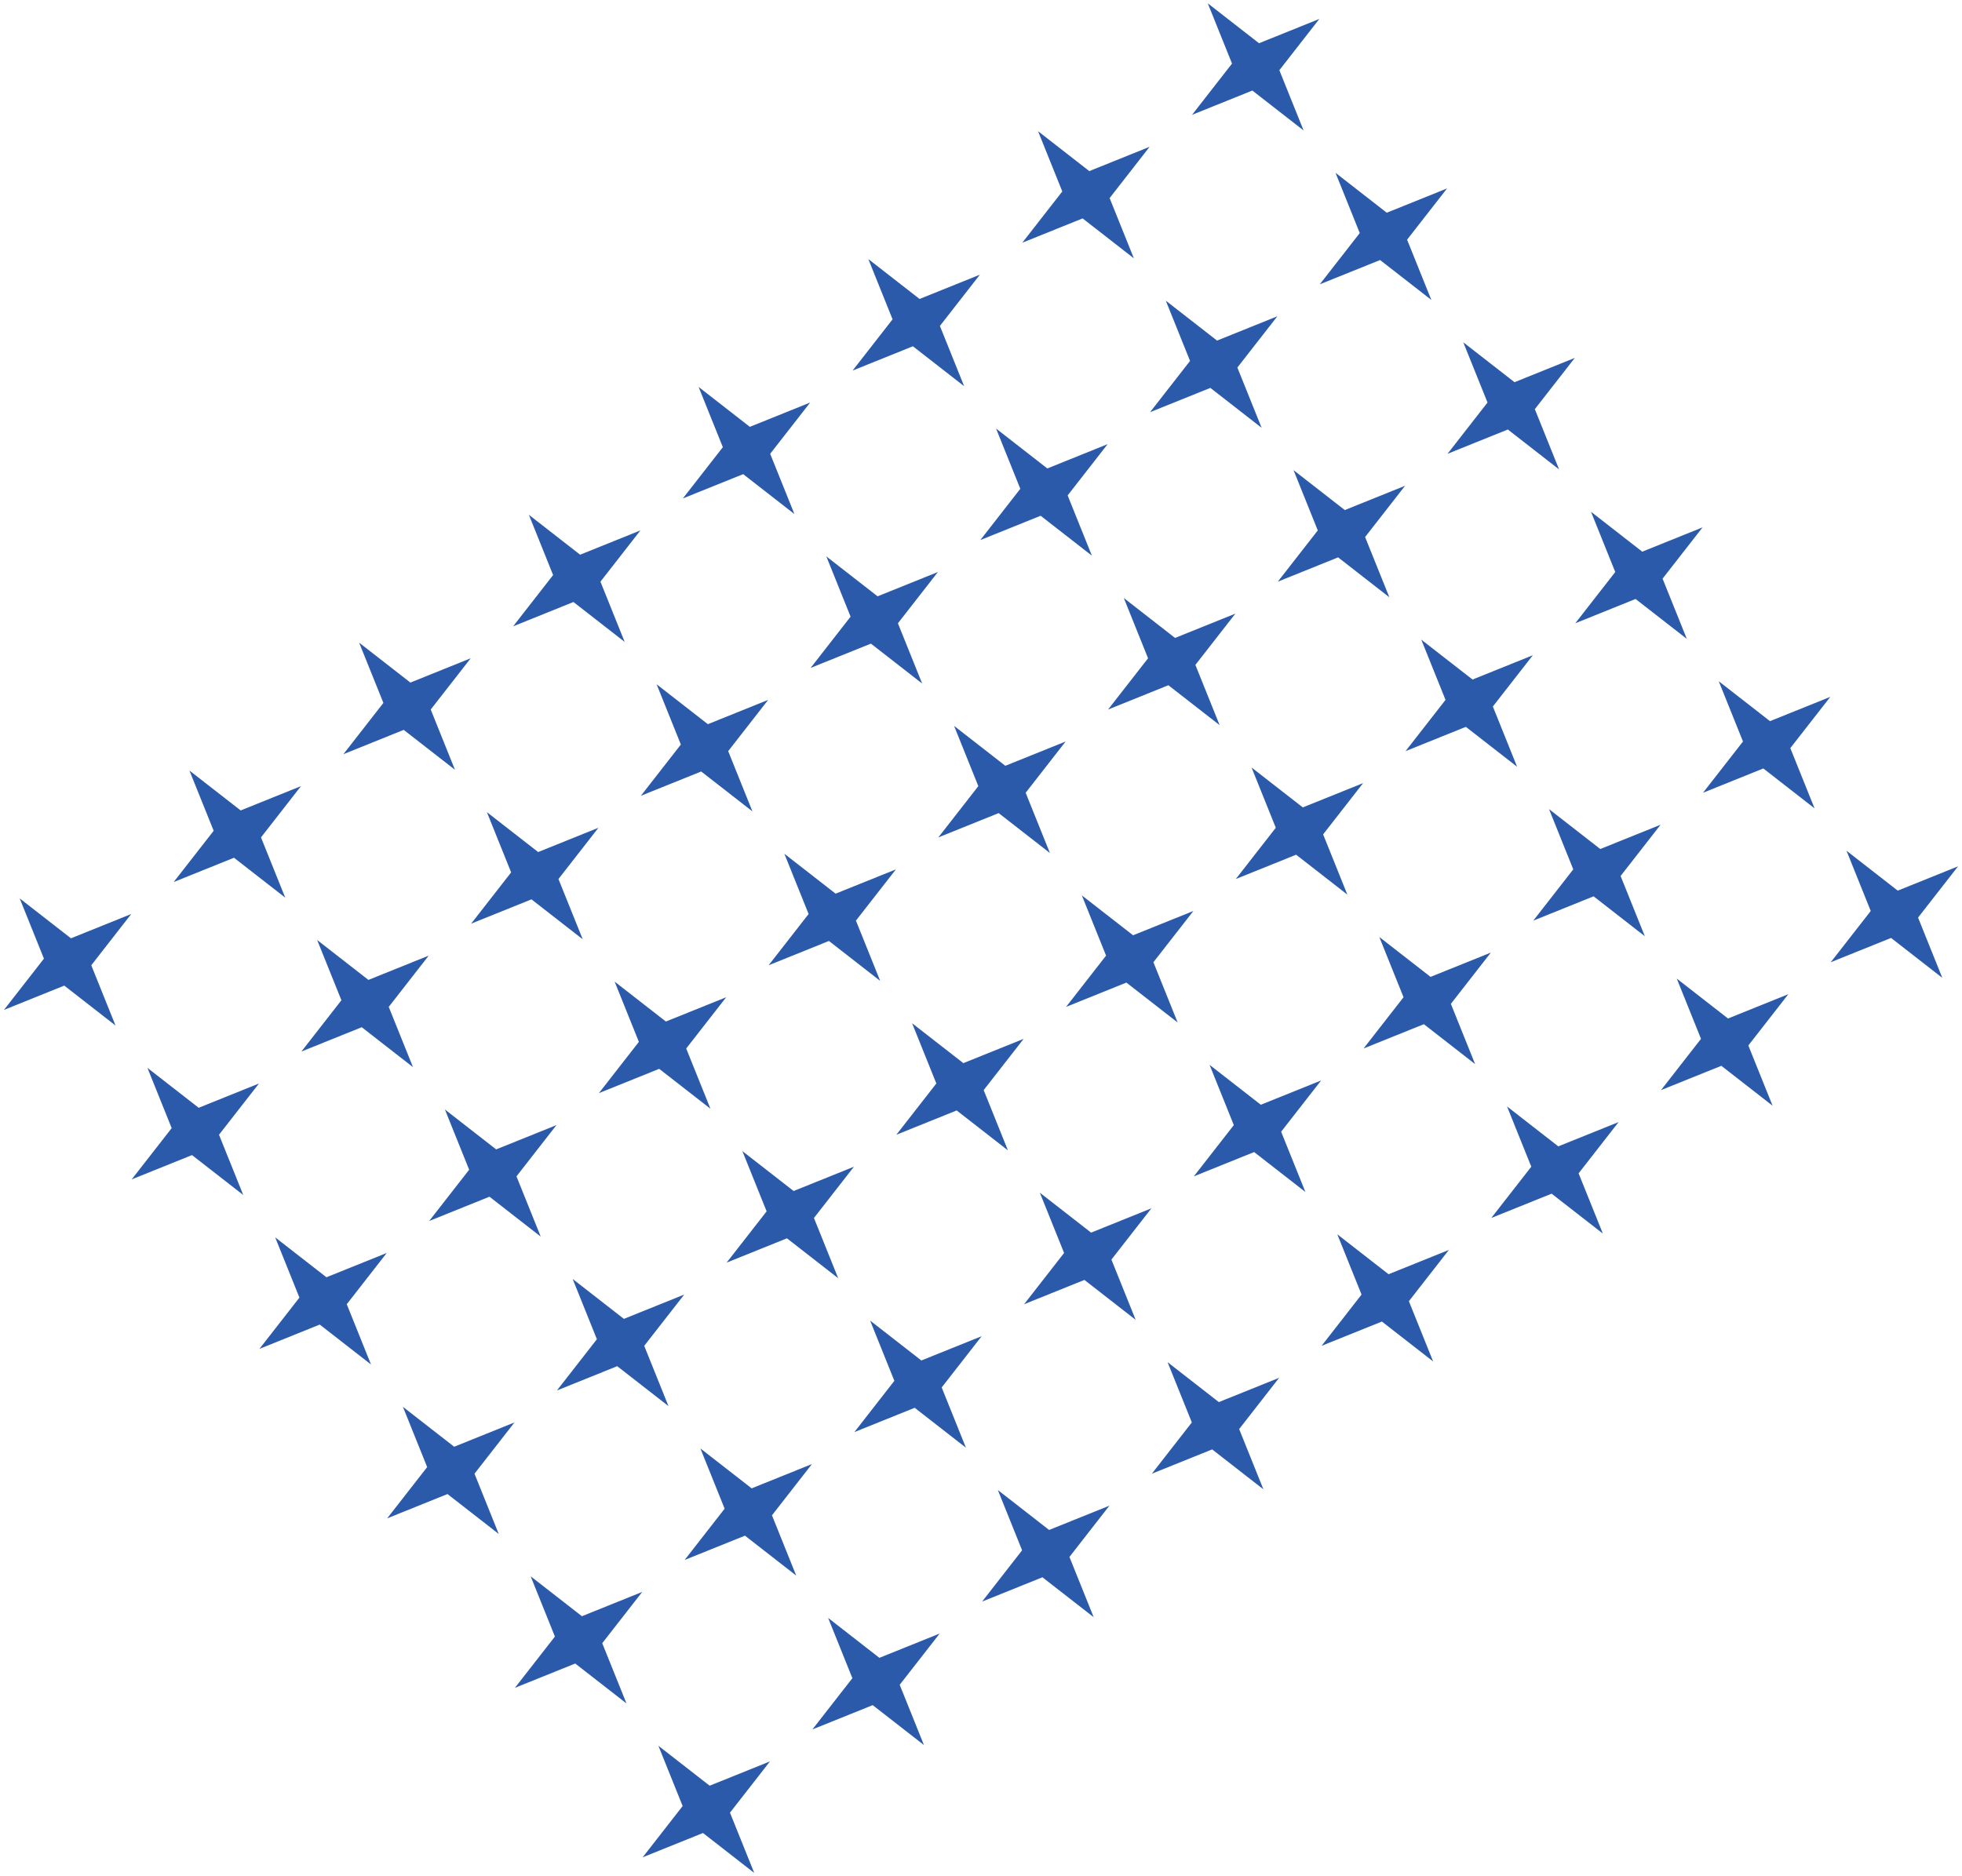 <svg width="299" height="286" viewBox="0 0 299 286" fill="none" xmlns="http://www.w3.org/2000/svg">
<path d="M10.812 143.028L3.002 136.946L6.696 146.129L0.603 153.943L9.794 150.239L17.603 156.321L13.909 147.138L20.002 139.324L10.812 143.028Z" fill="#2B5AAA"/>
<path d="M36.677 123.537L28.868 117.455L32.562 126.638L26.468 134.452L35.659 130.748L43.468 136.83L39.774 127.647L45.868 119.833L36.677 123.537Z" fill="#2B5AAA"/>
<path d="M54.733 97.964L62.542 104.046L71.733 100.342L65.64 108.156L69.334 117.339L61.525 111.257L52.334 114.961L58.427 107.147L54.733 97.964Z" fill="#2B5AAA"/>
<path d="M88.408 84.555L80.599 78.473L84.293 87.656L78.2 95.47L87.39 91.766L95.199 97.848L91.505 88.665L97.599 80.851L88.408 84.555Z" fill="#2B5AAA"/>
<path d="M106.464 58.982L114.273 65.064L123.464 61.36L117.371 69.174L121.065 78.357L113.256 72.275L104.065 75.978L110.158 68.165L106.464 58.982Z" fill="#2B5AAA"/>
<path d="M140.139 45.573L132.33 39.49L136.024 48.674L129.93 56.487L139.121 52.784L146.93 58.866L143.236 49.683L149.33 41.869L140.139 45.573Z" fill="#2B5AAA"/>
<path d="M158.195 20L166.004 26.082L175.195 22.378L169.102 30.192L172.796 39.375L164.987 33.293L155.796 36.996L161.889 29.183L158.195 20Z" fill="#2B5AAA"/>
<path d="M191.87 6.591L184.061 0.508L187.755 9.692L181.661 17.505L190.852 13.802L198.661 19.884L194.967 10.701L201.061 2.887L191.87 6.591Z" fill="#2B5AAA"/>
<path d="M22.47 162.78L30.279 168.862L39.469 165.159L33.376 172.972L37.07 182.155L29.261 176.073L20.07 179.777L26.164 171.963L22.47 162.78Z" fill="#2B5AAA"/>
<path d="M56.144 149.371L48.335 143.289L52.029 152.472L45.936 160.286L55.127 156.582L62.936 162.664L59.242 153.481L65.335 145.667L56.144 149.371Z" fill="#2B5AAA"/>
<path d="M74.201 123.798L82.01 129.88L91.201 126.176L85.107 133.99L88.801 143.173L80.992 137.091L71.801 140.795L77.895 132.981L74.201 123.798Z" fill="#2B5AAA"/>
<path d="M107.875 110.389L100.066 104.307L103.76 113.49L97.667 121.304L106.857 117.6L114.667 123.682L110.973 114.499L117.066 106.685L107.875 110.389Z" fill="#2B5AAA"/>
<path d="M125.932 84.816L133.741 90.898L142.931 87.194L136.838 95.008L140.532 104.191L132.723 98.109L123.532 101.813L129.626 93.999L125.932 84.816Z" fill="#2B5AAA"/>
<path d="M159.606 71.407L151.797 65.325L155.491 74.508L149.398 82.322L158.588 78.618L166.398 84.7L162.704 75.517L168.797 67.703L159.606 71.407Z" fill="#2B5AAA"/>
<path d="M177.663 45.834L185.472 51.916L194.662 48.212L188.569 56.026L192.263 65.209L184.454 59.127L175.263 62.831L181.357 55.017L177.663 45.834Z" fill="#2B5AAA"/>
<path d="M211.337 32.425L203.528 26.343L207.222 35.526L201.129 43.34L210.319 39.636L218.129 45.718L214.435 36.535L220.528 28.721L211.337 32.425Z" fill="#2B5AAA"/>
<path d="M41.937 188.614L49.746 194.696L58.937 190.993L52.844 198.806L56.538 207.99L48.728 201.907L39.538 205.611L45.631 197.797L41.937 188.614Z" fill="#2B5AAA"/>
<path d="M75.612 175.205L67.803 169.123L71.497 178.306L65.403 186.12L74.594 182.416L82.403 188.499L78.709 179.315L84.802 171.502L75.612 175.205Z" fill="#2B5AAA"/>
<path d="M93.668 149.632L101.477 155.714L110.668 152.011L104.575 159.824L108.269 169.008L100.459 162.925L91.269 166.629L97.362 158.815L93.668 149.632Z" fill="#2B5AAA"/>
<path d="M127.343 136.223L119.534 130.141L123.228 139.324L117.134 147.138L126.325 143.434L134.134 149.516L130.44 140.333L136.533 132.52L127.343 136.223Z" fill="#2B5AAA"/>
<path d="M145.399 110.65L153.208 116.732L162.399 113.028L156.306 120.842L160 130.025L152.19 123.943L143 127.647L149.093 119.833L145.399 110.65Z" fill="#2B5AAA"/>
<path d="M179.074 97.241L171.265 91.159L174.959 100.342L168.865 108.156L178.056 104.452L185.865 110.534L182.171 101.351L188.264 93.537L179.074 97.241Z" fill="#2B5AAA"/>
<path d="M197.13 71.668L204.939 77.75L214.13 74.046L208.036 81.86L211.731 91.043L203.921 84.961L194.731 88.665L200.824 80.851L197.13 71.668Z" fill="#2B5AAA"/>
<path d="M230.805 58.259L222.996 52.177L226.69 61.36L220.596 69.174L229.787 65.47L237.596 71.552L233.902 62.369L239.995 54.555L230.805 58.259Z" fill="#2B5AAA"/>
<path d="M61.404 214.448L69.214 220.53L78.404 216.827L72.311 224.64L76.005 233.824L68.196 227.742L59.005 231.445L65.099 223.631L61.404 214.448Z" fill="#2B5AAA"/>
<path d="M95.079 201.039L87.27 194.957L90.964 204.14L84.871 211.954L94.061 208.25L101.871 214.333L98.177 205.149L104.27 197.336L95.079 201.039Z" fill="#2B5AAA"/>
<path d="M113.135 175.466L120.945 181.548L130.135 177.845L124.042 185.658L127.736 194.842L119.927 188.759L110.736 192.463L116.83 184.649L113.135 175.466Z" fill="#2B5AAA"/>
<path d="M146.81 162.057L139.001 155.975L142.695 165.158L136.602 172.972L145.792 169.268L153.602 175.351L149.907 166.167L156.001 158.354L146.81 162.057Z" fill="#2B5AAA"/>
<path d="M164.866 136.484L172.676 142.566L181.866 138.863L175.773 146.676L179.467 155.86L171.658 149.777L162.467 153.481L168.561 145.667L164.866 136.484Z" fill="#2B5AAA"/>
<path d="M198.541 123.075L190.732 116.993L194.426 126.176L188.333 133.99L197.523 130.286L205.332 136.369L201.638 127.185L207.732 119.372L198.541 123.075Z" fill="#2B5AAA"/>
<path d="M216.597 97.502L224.407 103.584L233.597 99.88L227.504 107.694L231.198 116.877L223.389 110.795L214.198 114.499L220.291 106.685L216.597 97.502Z" fill="#2B5AAA"/>
<path d="M250.272 84.093L242.463 78.011L246.157 87.194L240.064 95.008L249.254 91.304L257.063 97.386L253.369 88.203L259.463 80.389L250.272 84.093Z" fill="#2B5AAA"/>
<path d="M80.872 240.282L88.681 246.364L97.872 242.661L91.778 250.475L95.472 259.658L87.663 253.576L78.473 257.279L84.566 249.465L80.872 240.282Z" fill="#2B5AAA"/>
<path d="M114.547 226.873L106.737 220.791L110.431 229.974L104.338 237.788L113.529 234.085L121.338 240.167L117.644 230.984L123.737 223.17L114.547 226.873Z" fill="#2B5AAA"/>
<path d="M132.603 201.3L140.412 207.382L149.603 203.679L143.509 211.493L147.203 220.676L139.394 214.594L130.204 218.297L136.297 210.483L132.603 201.3Z" fill="#2B5AAA"/>
<path d="M166.278 187.891L158.468 181.809L162.162 190.992L156.069 198.806L165.26 195.102L173.069 201.185L169.375 192.001L175.468 184.188L166.278 187.891Z" fill="#2B5AAA"/>
<path d="M184.334 162.318L192.143 168.4L201.334 164.697L195.24 172.51L198.934 181.694L191.125 175.611L181.935 179.315L188.028 171.501L184.334 162.318Z" fill="#2B5AAA"/>
<path d="M218.009 148.909L210.199 142.827L213.893 152.01L207.8 159.824L216.991 156.12L224.8 162.203L221.106 153.019L227.199 145.206L218.009 148.909Z" fill="#2B5AAA"/>
<path d="M236.065 123.336L243.874 129.418L253.065 125.715L246.971 133.528L250.665 142.712L242.856 136.629L233.666 140.333L239.759 132.519L236.065 123.336Z" fill="#2B5AAA"/>
<path d="M269.74 109.927L261.93 103.845L265.624 113.028L259.531 120.842L268.722 117.138L276.531 123.221L272.837 114.037L278.93 106.224L269.74 109.927Z" fill="#2B5AAA"/>
<path d="M100.339 266.116L108.149 272.199L117.339 268.495L111.246 276.309L114.94 285.492L107.131 279.41L97.94 283.113L104.033 275.3L100.339 266.116Z" fill="#2B5AAA"/>
<path d="M134.014 252.708L126.205 246.625L129.899 255.809L123.806 263.622L132.996 259.919L140.805 266.001L137.111 256.818L143.205 249.004L134.014 252.708Z" fill="#2B5AAA"/>
<path d="M152.07 227.134L159.88 233.216L169.07 229.513L162.977 237.327L166.671 246.51L158.862 240.428L149.671 244.131L155.764 236.317L152.07 227.134Z" fill="#2B5AAA"/>
<path d="M185.745 213.725L177.936 207.643L181.63 216.826L175.537 224.64L184.727 220.937L192.536 227.019L188.842 217.836L194.936 210.022L185.745 213.725Z" fill="#2B5AAA"/>
<path d="M203.801 188.152L211.611 194.234L220.801 190.531L214.708 198.345L218.402 207.528L210.593 201.446L201.402 205.149L207.495 197.335L203.801 188.152Z" fill="#2B5AAA"/>
<path d="M237.476 174.743L229.667 168.661L233.361 177.844L227.267 185.658L236.458 181.955L244.267 188.037L240.573 178.854L246.667 171.04L237.476 174.743Z" fill="#2B5AAA"/>
<path d="M255.532 149.17L263.341 155.252L272.532 151.549L266.439 159.363L270.133 168.546L262.324 162.464L253.133 166.167L259.226 158.353L255.532 149.17Z" fill="#2B5AAA"/>
<path d="M289.207 135.761L281.398 129.679L285.092 138.862L278.998 146.676L288.189 142.972L295.998 149.055L292.304 139.871L298.398 132.058L289.207 135.761Z" fill="#2B5AAA"/>
</svg>
